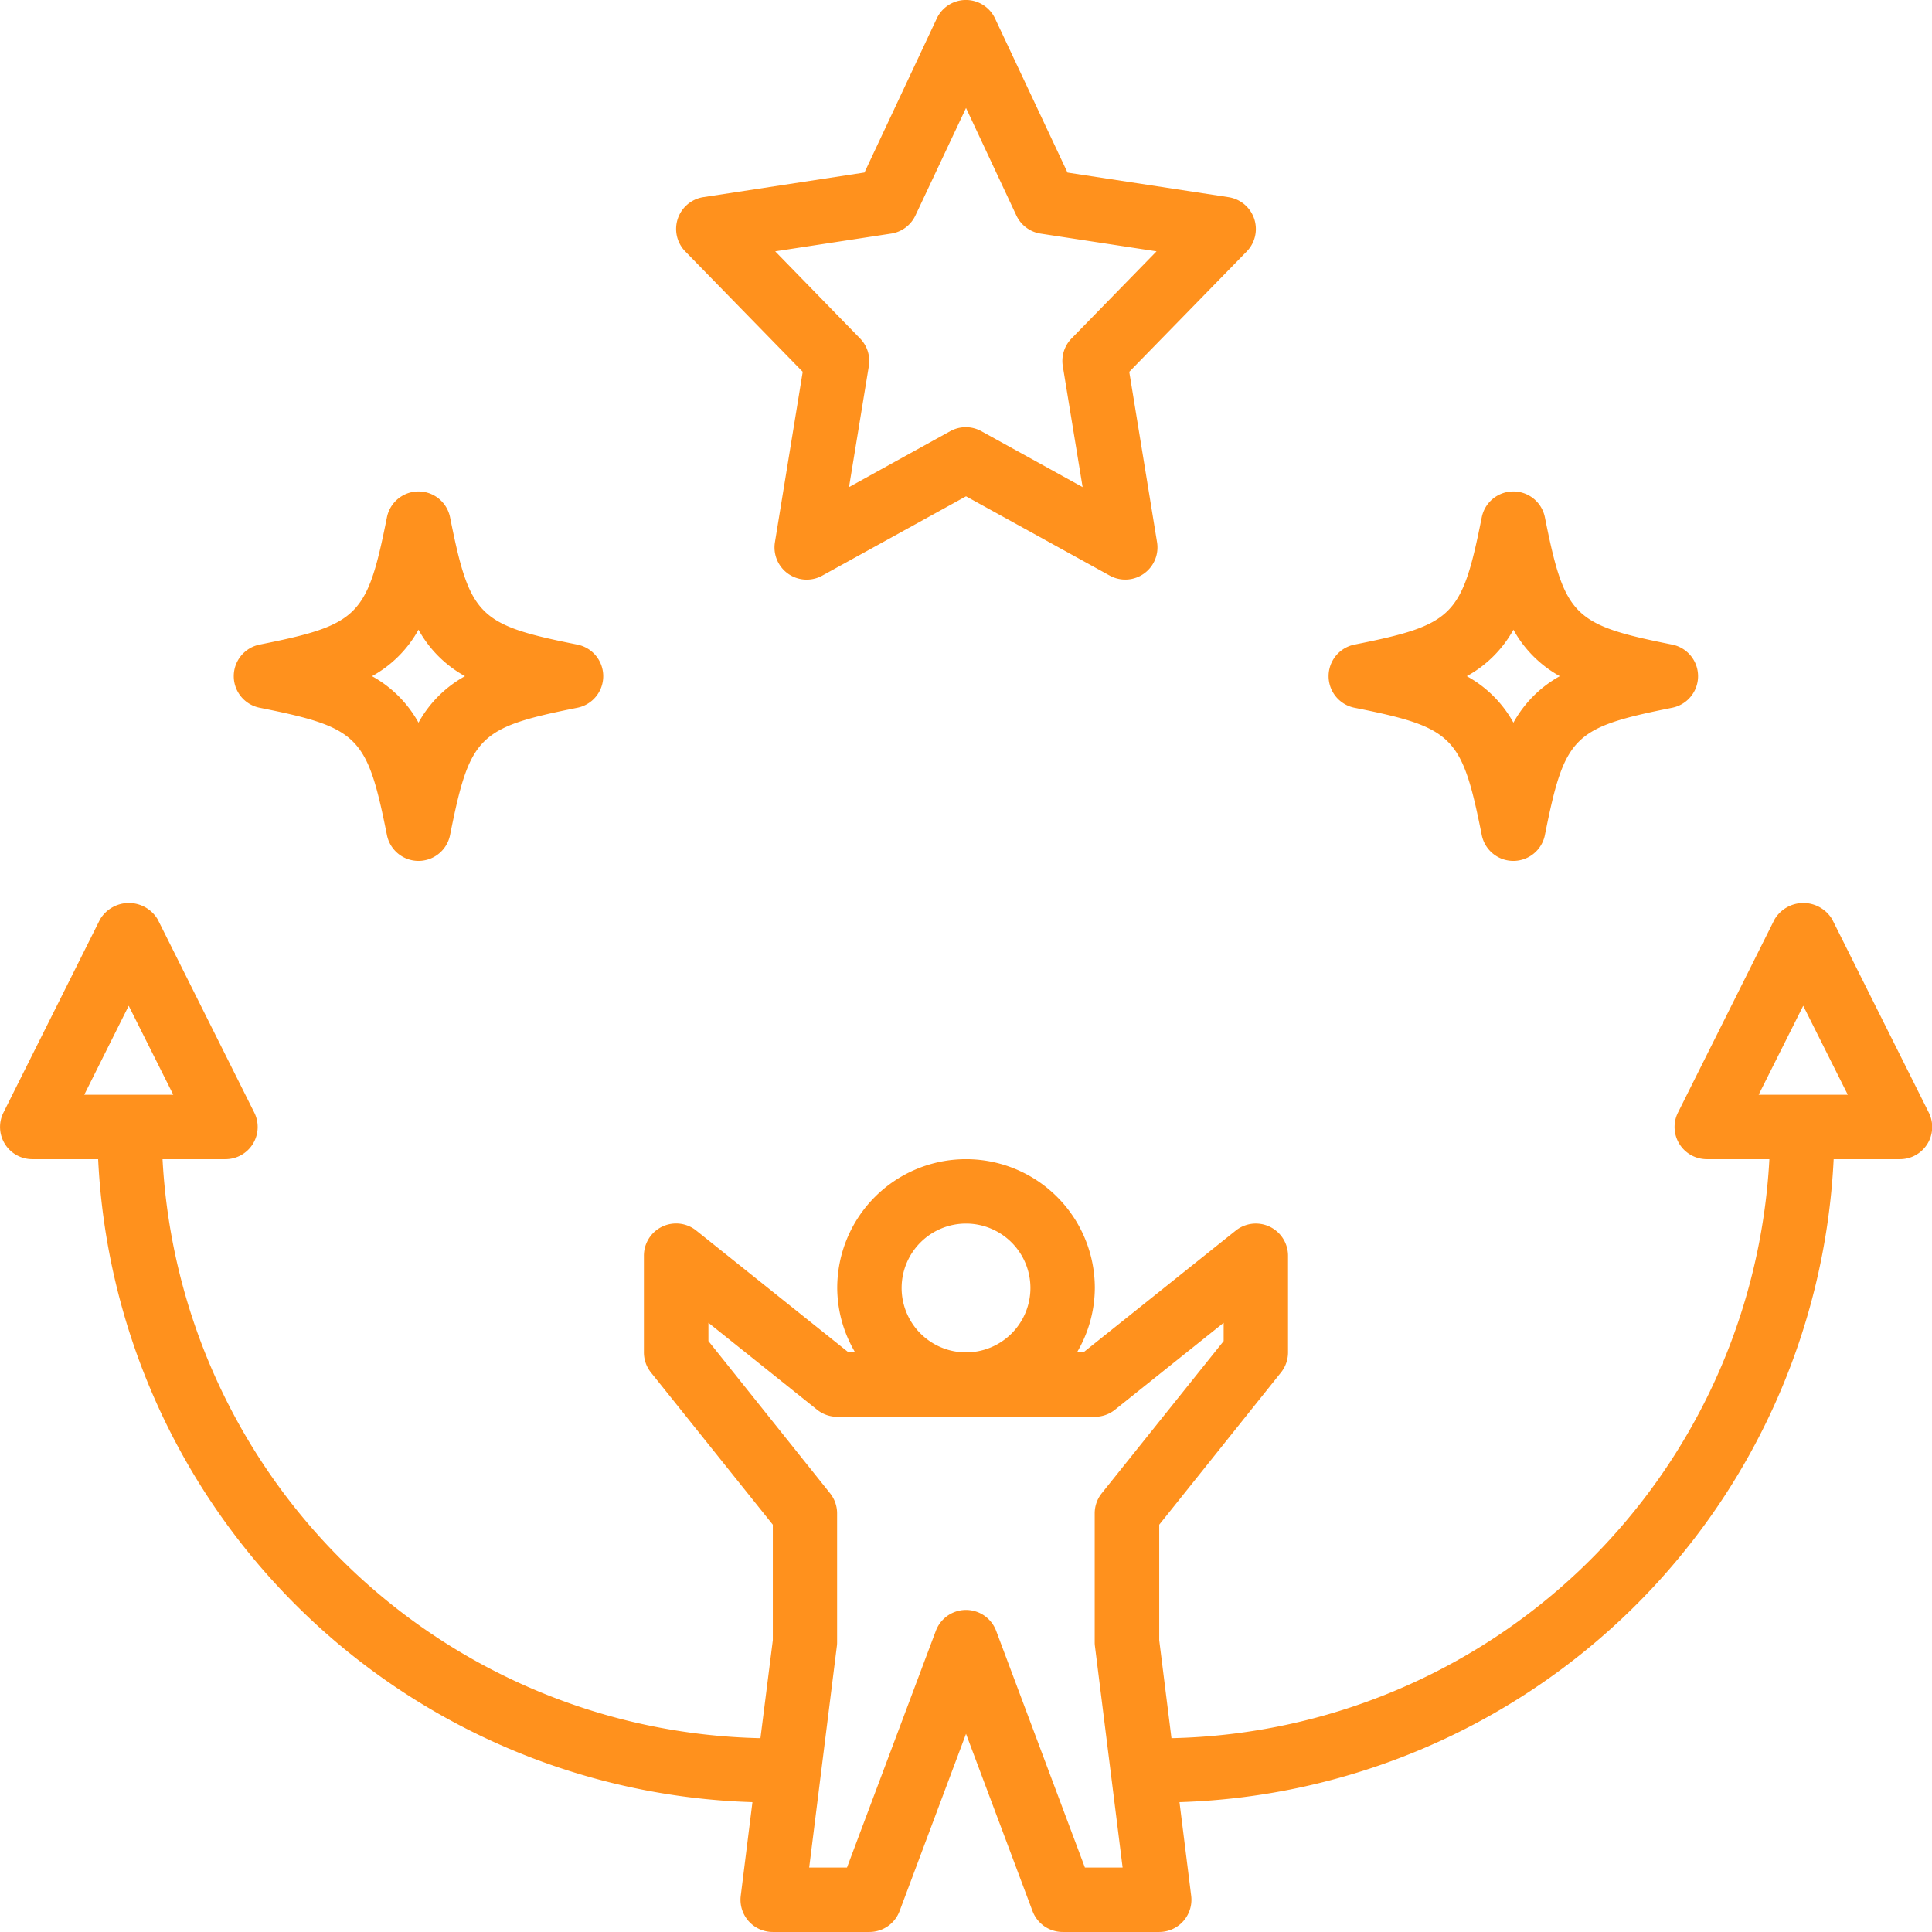 <svg xmlns="http://www.w3.org/2000/svg" xmlns:xlink="http://www.w3.org/1999/xlink" width="78" height="78" viewBox="0 0 78 78">
  <defs>
    <clipPath id="clip-path">
      <rect id="Rectangle_535" data-name="Rectangle 535" width="78" height="78" transform="translate(-0.001 0.001)" fill="#ff911d"/>
    </clipPath>
  </defs>
  <g id="Group_664" data-name="Group 664" transform="translate(0.001 -0.001)">
    <g id="Group_663" data-name="Group 663" clip-path="url(#clip-path)">
      <path id="Path_843" data-name="Path 843" d="M32.407,15.012l-1.122,6.878A1.3,1.3,0,0,0,33.2,23.238l5.8-3.2,5.8,3.2a1.3,1.3,0,0,0,1.912-1.347l-1.122-6.878,4.742-4.859a1.3,1.3,0,0,0-.735-2.193l-6.5-.993L40.172.747a1.3,1.3,0,0,0-2.353,0L34.9,6.966l-6.5.993a1.3,1.3,0,0,0-.735,2.193Zm3.571-5.58a1.3,1.3,0,0,0,.98-.733L39,4.36,41.032,8.7a1.3,1.3,0,0,0,.98.733l4.68.715-3.433,3.519a1.3,1.3,0,0,0-.352,1.117l.8,4.883L39.619,17.41a1.3,1.3,0,0,0-1.258,0l-4.085,2.257.8-4.883a1.3,1.3,0,0,0-.352-1.117l-3.428-3.519Zm-25.5,19.142c4.005.8,4.341,1.138,5.143,5.143a1.3,1.3,0,0,0,2.548,0c.8-4.005,1.138-4.341,5.143-5.143a1.3,1.3,0,0,0,0-2.548c-4.005-.8-4.341-1.138-5.143-5.143a1.3,1.3,0,0,0-2.548,0c-.8,4.005-1.138,4.341-5.143,5.143a1.3,1.3,0,0,0,0,2.548m6.417-3.151A4.775,4.775,0,0,0,18.772,27.3a4.775,4.775,0,0,0-1.877,1.877A4.775,4.775,0,0,0,15.018,27.3a4.775,4.775,0,0,0,1.877-1.877m37.784,3.151c4.005.8,4.341,1.138,5.143,5.143a1.3,1.3,0,0,0,2.548,0c.8-4.005,1.138-4.341,5.143-5.143a1.3,1.3,0,0,0,0-2.548c-4.005-.8-4.341-1.138-5.143-5.143a1.3,1.3,0,0,0-2.548,0c-.8,4.005-1.138,4.341-5.143,5.143a1.3,1.3,0,0,0,0,2.548M61.1,25.423A4.775,4.775,0,0,0,62.973,27.3,4.775,4.775,0,0,0,61.1,29.177,4.775,4.775,0,0,0,59.218,27.3,4.775,4.775,0,0,0,61.1,25.423M1.295,46.8H3.961A27.293,27.293,0,0,0,30.377,72.759l-.472,3.78a1.3,1.3,0,0,0,1.129,1.451A1.27,1.27,0,0,0,31.2,78h3.9a1.3,1.3,0,0,0,1.218-.844L39,70l2.682,7.15A1.3,1.3,0,0,0,42.9,78h3.9a1.3,1.3,0,0,0,1.3-1.3,1.265,1.265,0,0,0-.01-.161l-.472-3.78A27.293,27.293,0,0,0,74.029,46.8H76.7a1.3,1.3,0,0,0,1.17-1.881l-3.9-7.8a1.355,1.355,0,0,0-2.327,0l-3.9,7.8A1.3,1.3,0,0,0,68.9,46.8h2.534a24.7,24.7,0,0,1-24.14,23.376L46.8,66.22V61.557l4.915-6.144A1.3,1.3,0,0,0,52,54.6V50.7a1.3,1.3,0,0,0-2.113-1.015L43.739,54.6h-.26A5.147,5.147,0,0,0,44.2,52a5.2,5.2,0,0,0-10.4,0,5.147,5.147,0,0,0,.723,2.6h-.267l-6.144-4.915A1.3,1.3,0,0,0,25.995,50.7v3.9a1.3,1.3,0,0,0,.285.813L31.2,61.557V66.22L30.7,70.176A24.7,24.7,0,0,1,6.561,46.8H9.095a1.3,1.3,0,0,0,1.17-1.881l-3.9-7.8a1.355,1.355,0,0,0-2.327,0l-3.9,7.8A1.3,1.3,0,0,0,1.295,46.8M71,44.2l1.8-3.593,1.8,3.593ZM39,49.4A2.6,2.6,0,1,1,36.4,52,2.6,2.6,0,0,1,39,49.4m-10.4,4.744v-.738l4.388,3.51a1.3,1.3,0,0,0,.813.285H44.2a1.3,1.3,0,0,0,.813-.285l4.388-3.51v.738L44.48,60.288a1.3,1.3,0,0,0-.285.813v5.2a1.113,1.113,0,0,0,.01.161L45.322,75.4H43.8l-3.583-9.556a1.3,1.3,0,0,0-2.436,0L34.194,75.4H32.668l1.117-8.939a1.113,1.113,0,0,0,.01-.161V61.1a1.3,1.3,0,0,0-.285-.813ZM5.195,40.607l1.8,3.593H3.4Z" transform="translate(0 0)" fill="#ff911d"/>
    </g>
  </g>
</svg>
